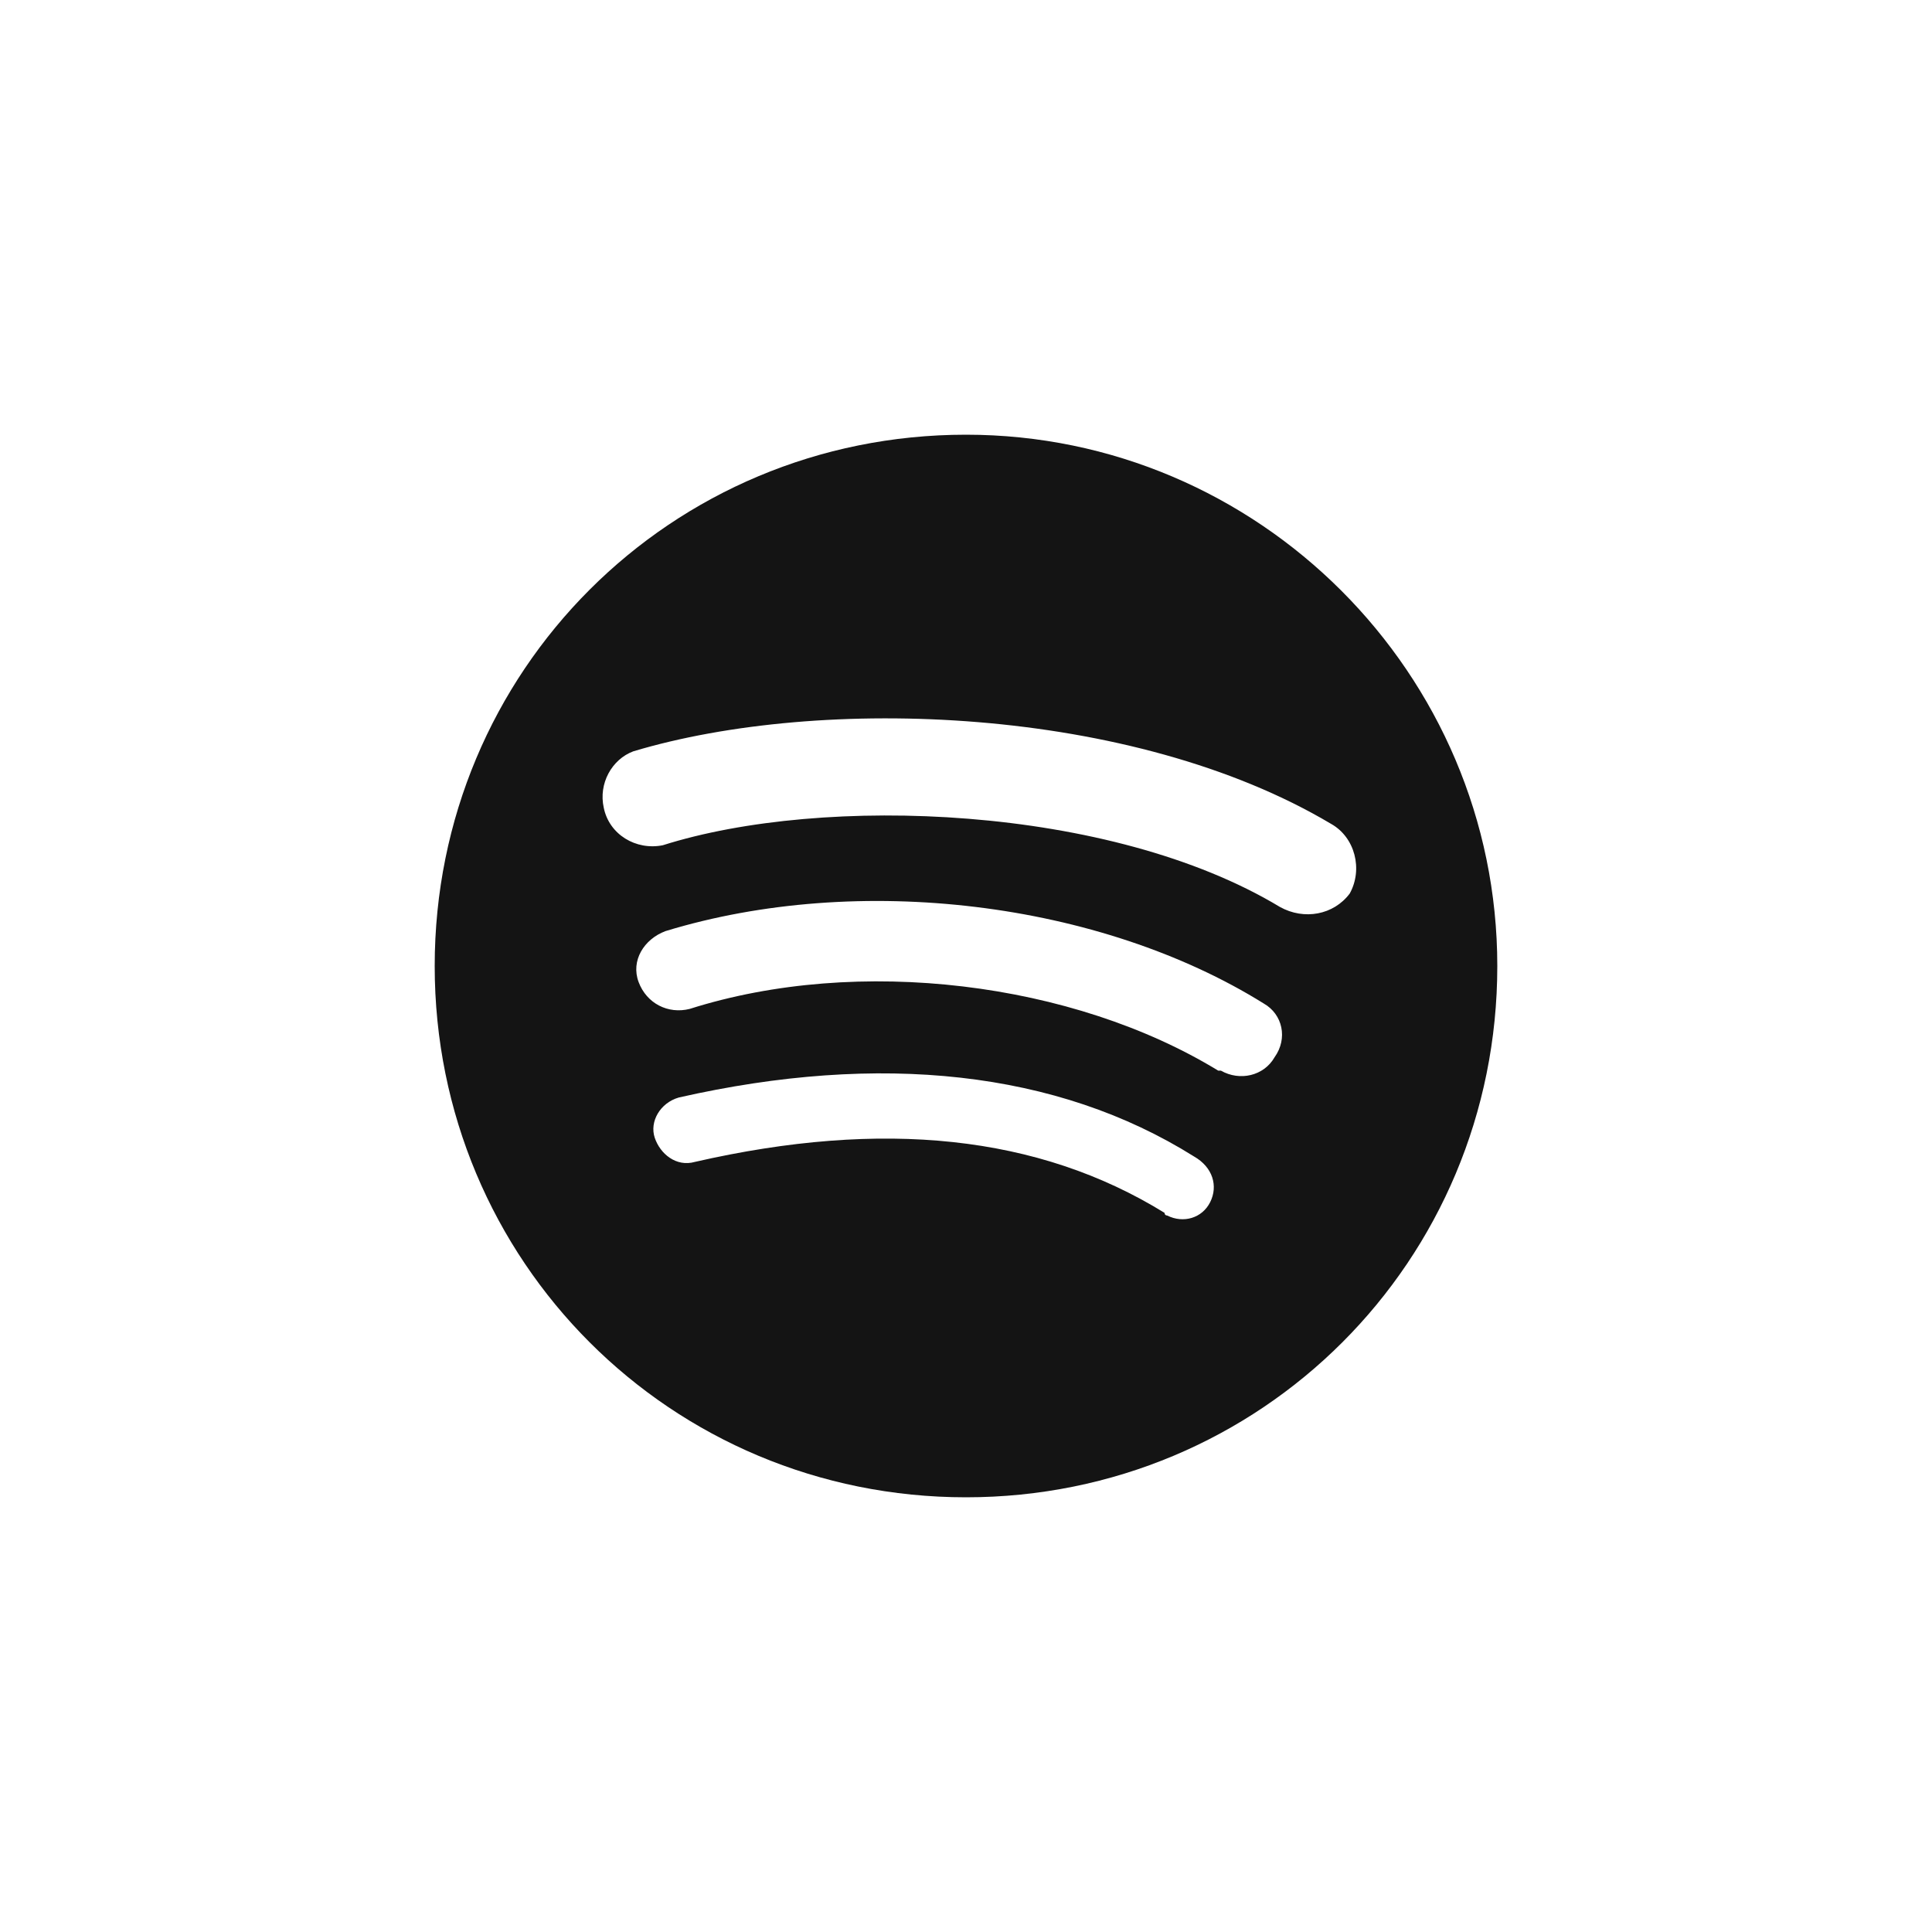 <?xml version="1.0" encoding="utf-8"?>
<!-- Generator: Adobe Illustrator 21.1.0, SVG Export Plug-In . SVG Version: 6.00 Build 0)  -->
<svg version="1.1" id="Layer_1" xmlns="http://www.w3.org/2000/svg" xmlns:xlink="http://www.w3.org/1999/xlink" x="0px" y="0px"
	 viewBox="0 0 72 72" style="enable-background:new 0 0 72 72;" xml:space="preserve">
<style type="text/css">
	.st0{opacity:0;}
	.st1{fill:#141414;}
</style>
<path class="st0" d="M36,2.9C17.7,2.9,2.9,17.7,2.9,36S17.8,69.1,36,69.1c18.3,0,33.1-14.9,33.1-33.1C69.1,17.7,54.3,2.9,36,2.9z"/>
<title>Artboard 1</title>
<path class="st1" d="M36,16.2C25,16.2,16.2,25,16.2,36S25,55.8,36,55.8S55.8,47,55.8,36C55.8,25.1,46.9,16.2,36,16.2z M45.1,44.8
	c-0.3,0.6-1,0.8-1.6,0.5c0,0-0.1,0-0.1-0.1c-4.7-2.9-10.5-3.5-17.5-1.9c-0.7,0.2-1.3-0.3-1.5-0.9c-0.2-0.6,0.2-1.3,0.9-1.5
	c7.5-1.7,14.1-1,19.2,2.2C45.2,43.5,45.4,44.2,45.1,44.8L45.1,44.8z M47.5,39.4c-0.4,0.7-1.3,0.9-2,0.5c0,0,0,0-0.1,0
	C40,36.6,32,35.6,25.7,37.6c-0.8,0.2-1.6-0.2-1.9-1s0.2-1.6,1-1.9c7.2-2.2,16.2-1.1,22.3,2.7C47.8,37.8,48,38.7,47.5,39.4
	C47.5,39.3,47.5,39.4,47.5,39.4L47.5,39.4z M47.7,33.8c-6.3-3.8-17-4.2-23-2.3c-1,0.2-2-0.4-2.2-1.4c-0.2-0.9,0.3-1.8,1.1-2.1
	c7-2.1,18.6-1.7,26,2.7c0.9,0.5,1.2,1.7,0.7,2.6C49.7,34.1,48.6,34.3,47.7,33.8z"/>
</svg>
